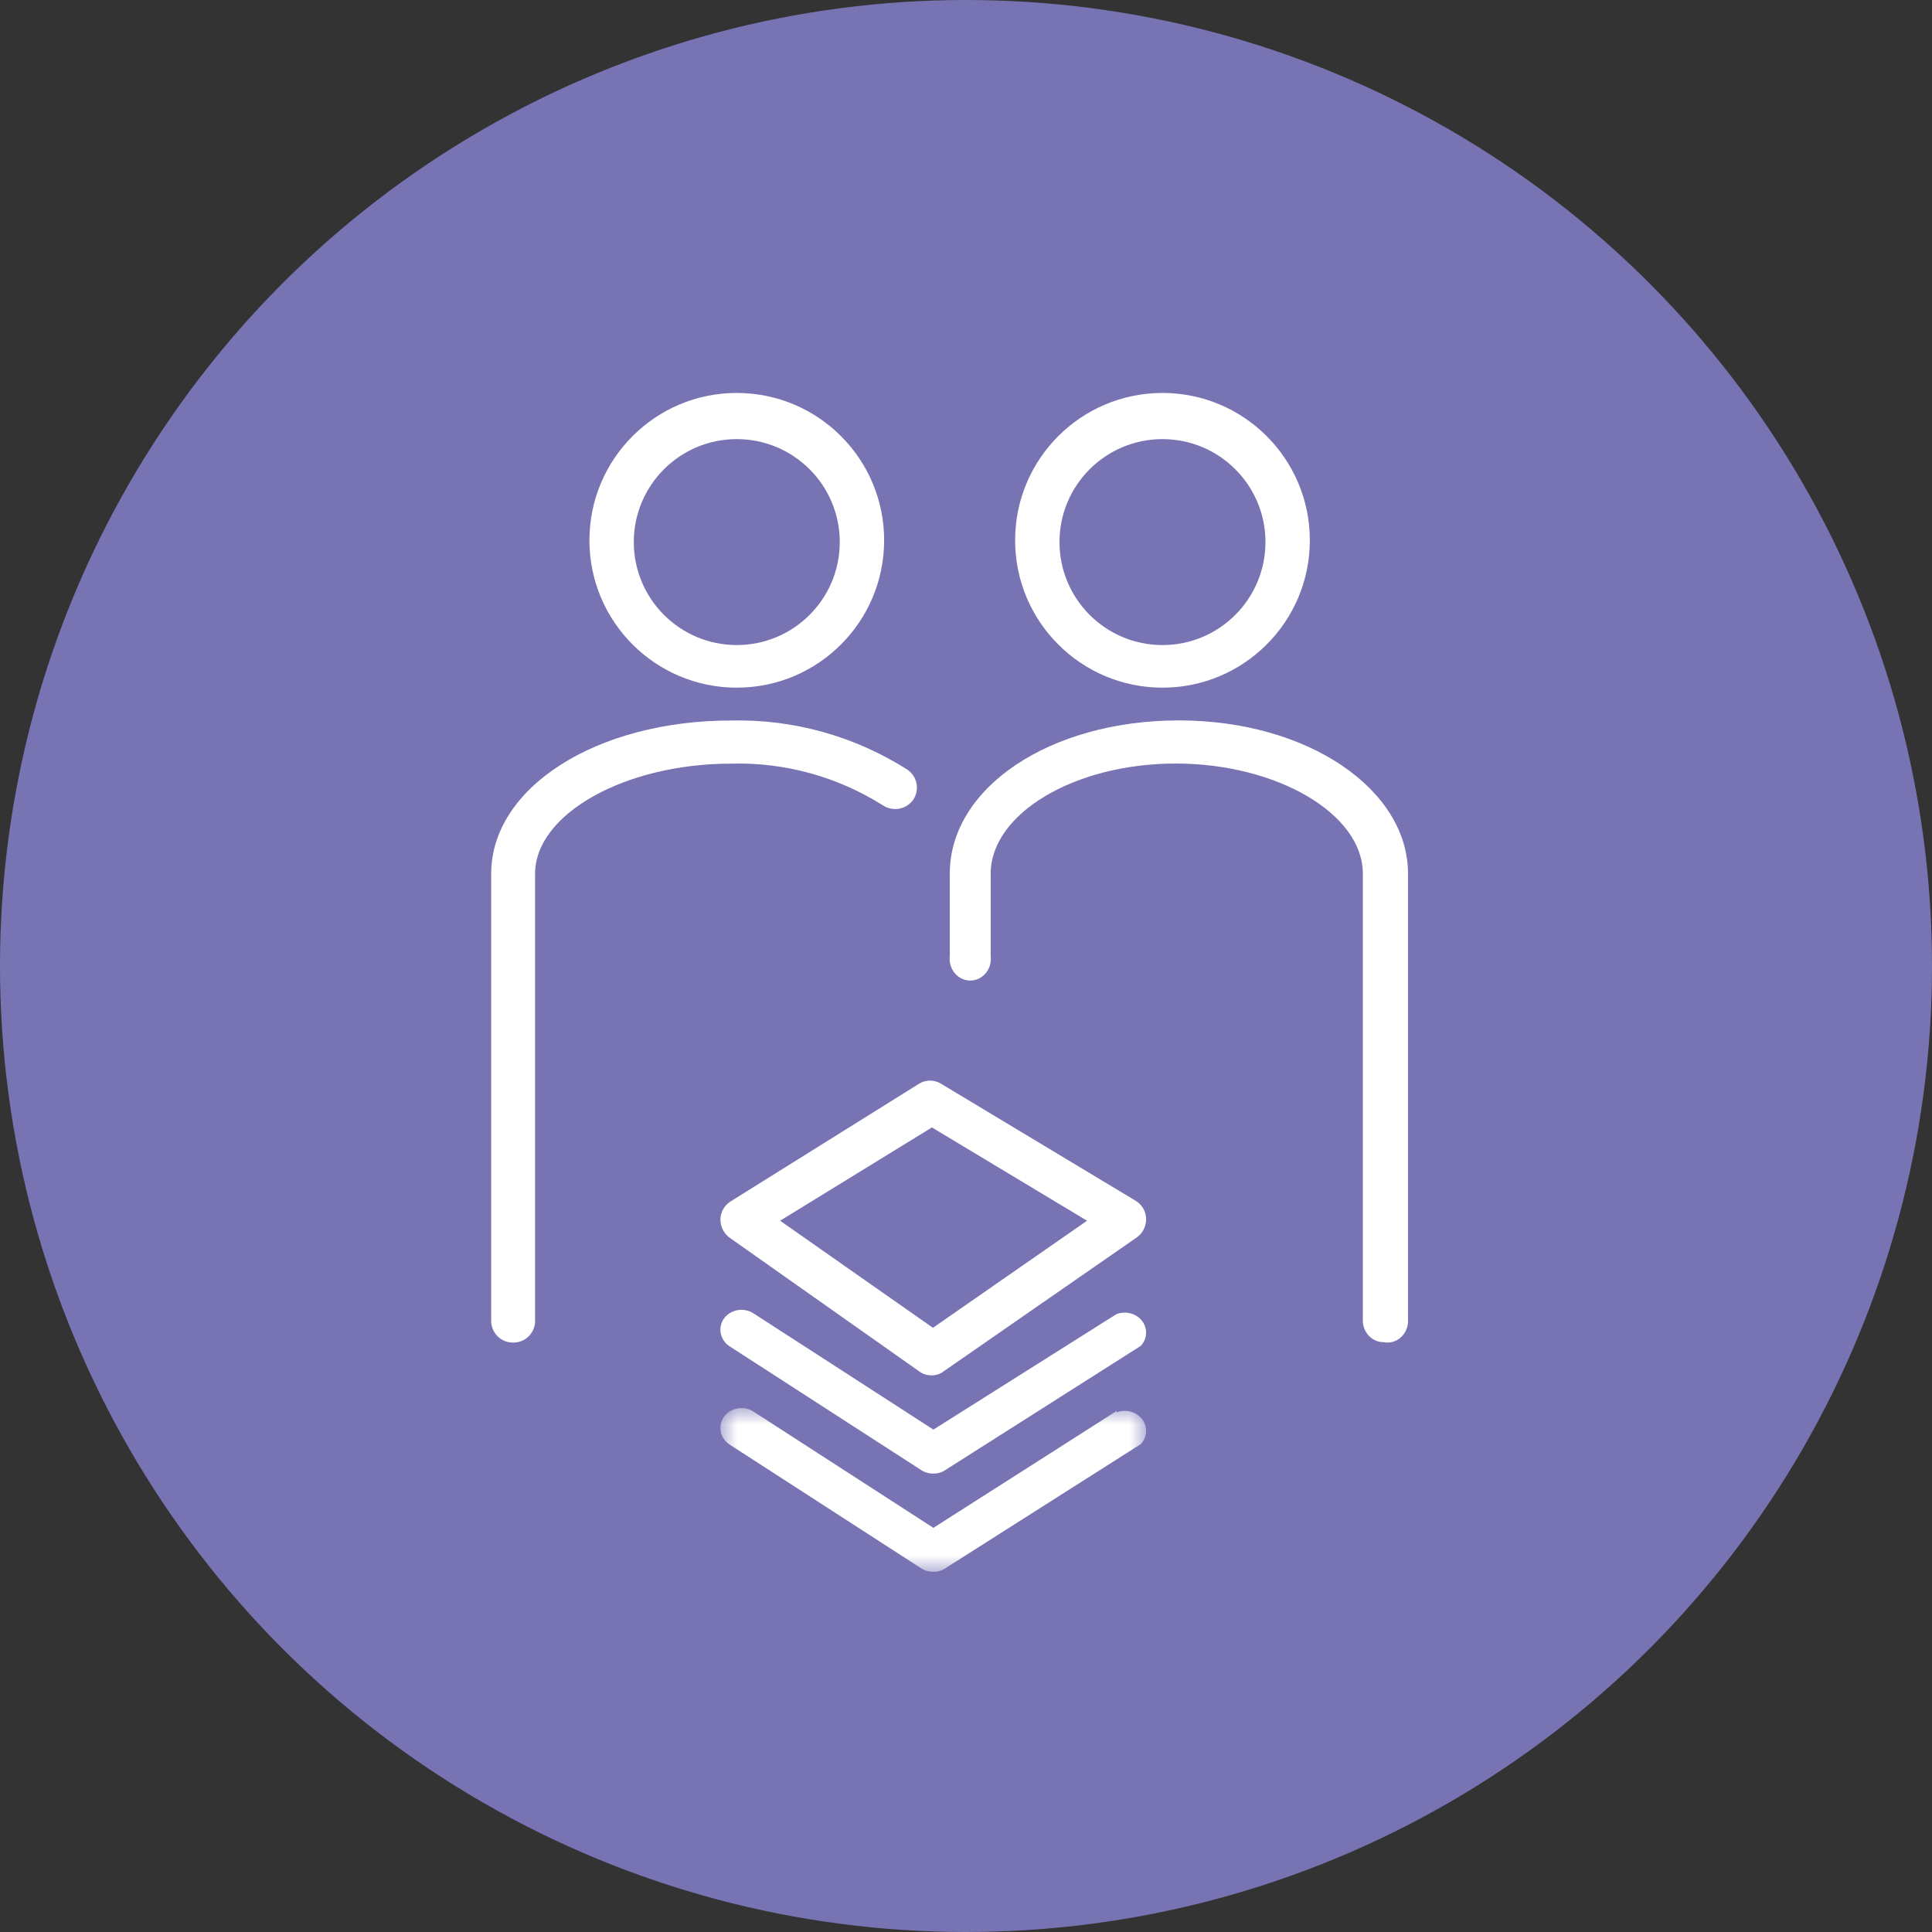 <?xml version="1.0" encoding="UTF-8"?>
<svg width="59px" height="59px" viewBox="0 0 59 59" version="1.1" xmlns="http://www.w3.org/2000/svg" xmlns:xlink="http://www.w3.org/1999/xlink">
    <rect x="0" y="0" width="59" height="59" fill="#333333" stroke="none"/>
    <title>8F064C15-332F-4D87-81B4-D6886B294F2F@3x</title>
    <defs>
        <polygon id="path-1" points="0 0 13 0 13 5 0 5"></polygon>
    </defs>
    <g id="Welcome" stroke="none" stroke-width="1" fill="none" fill-rule="evenodd">
        <g id="2_0_Servicios" transform="translate(-641, -1423)">
            <g id="ICO_Plataformas" transform="translate(641, 1423)">
                <circle id="Oval" fill="#7874B4" cx="29.5" cy="29.5" r="29.5"></circle>
                <g id="Group-16" transform="translate(15, 12)">
                    <path d="M21.001,10 C17.063,10 14.005,12.055 14.005,14.678 L14.005,17.197 C13.998,17.252 13.998,17.308 14.005,17.363 C14.049,17.727 14.364,17.985 14.709,17.939 C15.054,17.893 15.298,17.56 15.254,17.197 L15.254,14.678 C15.254,12.855 17.803,11.317 20.902,11.317 C24,11.317 26.619,12.855 26.619,14.678 L26.619,28.324 C26.619,28.69 26.9,28.987 27.248,28.987 C27.305,28.999 27.364,29.003 27.422,28.998 C27.769,28.967 28.026,28.647 27.998,28.281 L27.998,14.678 C27.998,12.107 24.939,10 21.001,10" id="Fill-1" fill="#FFFFFF"></path>
                    <path d="M20.5,1.41 C22.237,1.41 23.645,2.817 23.645,4.554 C23.645,6.291 22.237,7.699 20.5,7.699 C18.763,7.699 17.355,6.291 17.355,4.554 C17.355,2.817 18.763,1.41 20.5,1.41 M20.5,9 C22.985,9 25,6.985 25,4.5 C25,2.015 22.985,0 20.5,0 C18.015,0 16,2.015 16,4.5 C16,6.985 18.015,9 20.5,9" id="Fill-3" fill="#FFFFFF"></path>
                    <path d="M12.886,12.427 C13.089,12.127 13.014,11.718 12.719,11.51 C11.109,10.483 9.233,9.959 7.328,10.003 C3.203,10.003 0,12.058 0,14.683 L0,28.335 C0,28.702 0.295,29 0.66,29 C0.681,29 0.702,29 0.724,28.999 C1.088,28.975 1.363,28.66 1.34,28.293 L1.34,14.683 C1.34,12.86 4.082,11.32 7.328,11.32 C8.965,11.275 10.578,11.719 11.965,12.596 C12.268,12.795 12.672,12.721 12.886,12.427" id="Fill-5" fill="#FFFFFF"></path>
                    <path d="M7.5,1.41 C9.237,1.41 10.645,2.817 10.645,4.554 C10.645,6.291 9.237,7.699 7.5,7.699 C5.763,7.699 4.355,6.291 4.355,4.554 C4.355,2.817 5.763,1.41 7.5,1.41 M7.5,9 C9.985,9 12,6.985 12,4.5 C12,2.015 9.985,0 7.5,0 C5.015,0 3,2.015 3,4.5 C3,6.985 5.015,9 7.5,9" id="Fill-7" fill="#FFFFFF"></path>
                    <path d="M13.49,28.549 L8.823,25.279 L13.459,22.43 L18.197,25.279 L13.49,28.549 Z M19.68,24.669 L13.737,21.095 C13.531,20.968 13.273,20.968 13.067,21.095 L7.309,24.691 C7.125,24.806 7.009,25.007 7,25.227 C6.996,25.451 7.1,25.663 7.278,25.795 L13.077,29.884 C13.186,29.962 13.316,30.002 13.448,30 C13.578,30.004 13.705,29.963 13.809,29.884 L19.722,25.784 C19.901,25.654 20.006,25.441 20,25.216 C19.994,24.99 19.873,24.783 19.68,24.669 L19.68,24.669 Z" id="Fill-9" fill="#FFFFFF"></path>
                    <path d="M19.098,28.129 L13.504,31.658 L8.014,28.11 C7.723,27.918 7.321,27.984 7.116,28.256 C7.114,28.259 7.111,28.262 7.109,28.265 C6.914,28.543 6.987,28.916 7.276,29.111 L13.13,32.893 C13.239,32.965 13.37,33.002 13.504,33 C13.635,33.003 13.763,32.966 13.868,32.893 L19.837,29.101 C20.076,28.847 20.049,28.46 19.778,28.237 C19.592,28.083 19.328,28.042 19.098,28.129" id="Fill-11" fill="#FFFFFF"></path>
                    <g id="Group-15" transform="translate(7, 31)">
                        <mask id="mask-2" fill="white">
                            <use xlink:href="#path-1"></use>
                        </mask>
                        <g id="Clip-14"></g>
                        <path d="M12.098,0.129 L12.098,0.09 L6.504,3.658 L1.014,0.11 C0.723,-0.082 0.321,-0.016 0.116,0.256 C0.114,0.259 0.111,0.262 0.109,0.265 C-0.086,0.543 -0.013,0.916 0.276,1.111 L6.13,4.893 C6.239,4.964 6.37,5.002 6.504,5 C6.635,5.003 6.763,4.966 6.868,4.893 L12.837,1.101 C13.076,0.847 13.049,0.46 12.778,0.237 C12.592,0.083 12.328,0.042 12.098,0.129" id="Fill-13" fill="#FFFFFF" mask="url(#mask-2)"></path>
                    </g>
                </g>
            </g>
        </g>
    </g>
</svg>